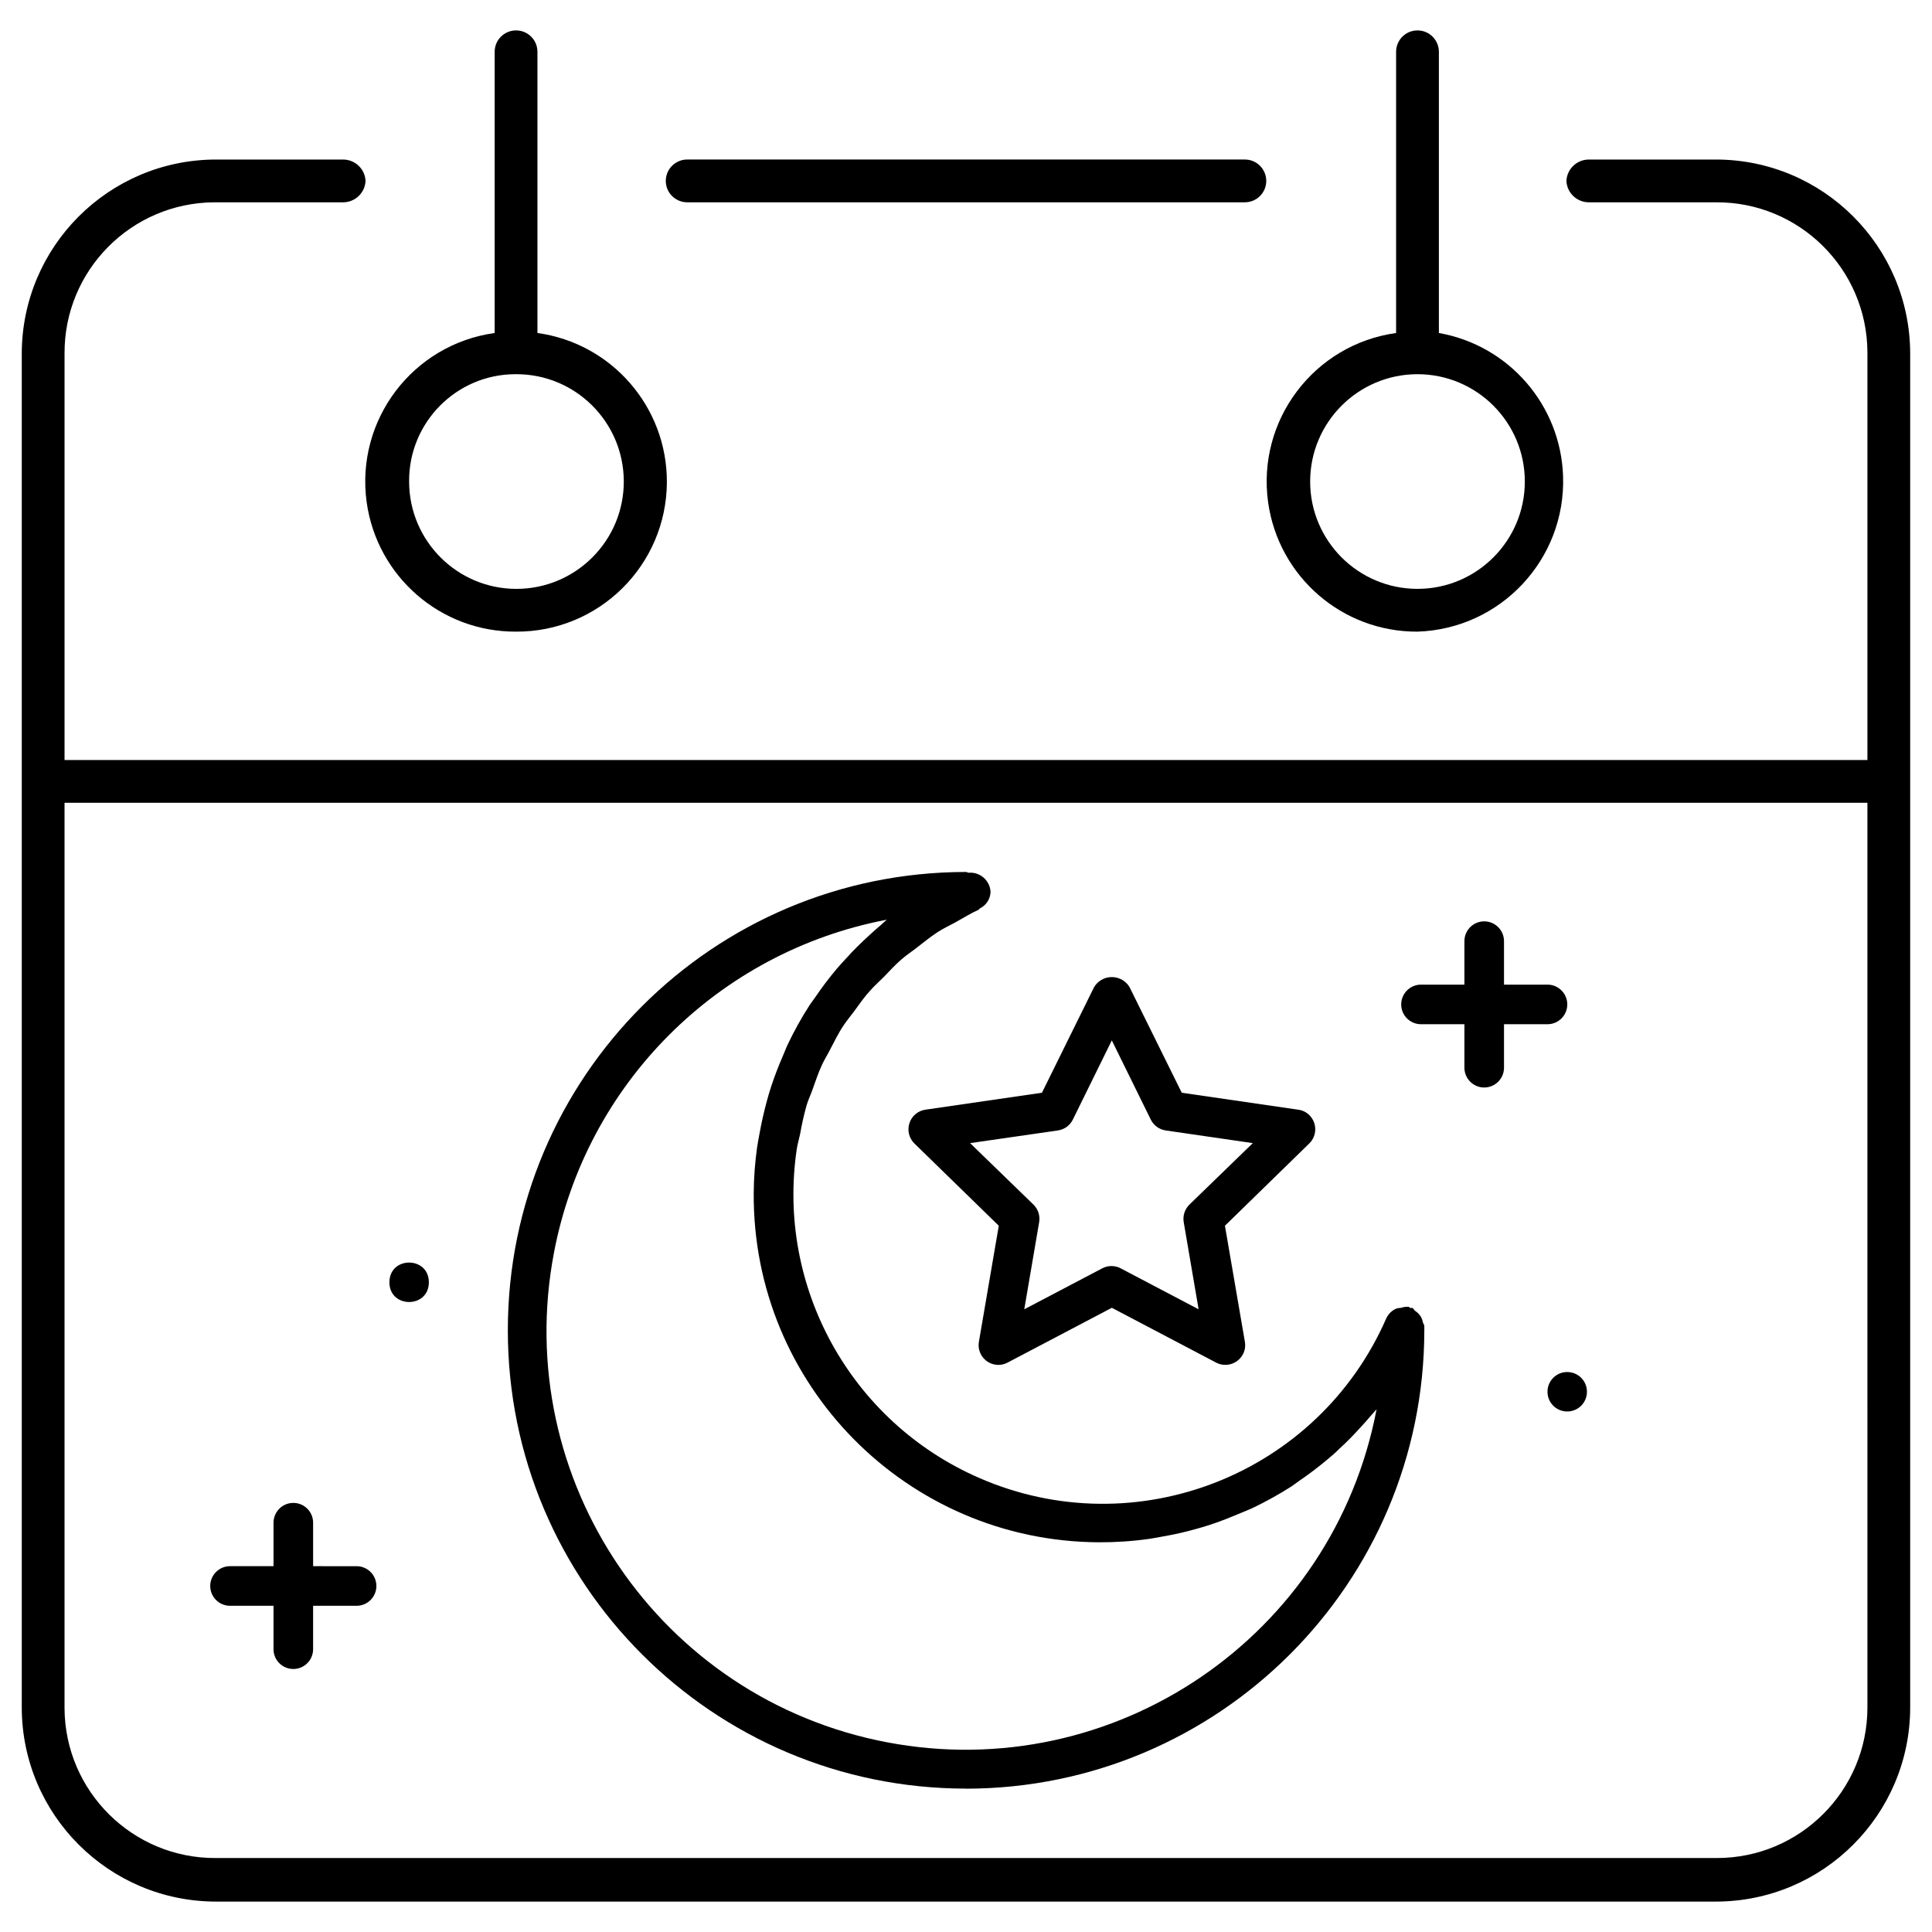 <?xml version="1.0" encoding="UTF-8"?>
<!-- Uploaded to: ICON Repo, www.svgrepo.com, Generator: ICON Repo Mixer Tools -->
<svg fill="#000000" width="800px" height="800px" version="1.1" viewBox="144 144 512 512" xmlns="http://www.w3.org/2000/svg">
 <g>
  <path d="m280.76 311.39c21.957 0.105 39.844-17.59 39.969-39.551 0.105-19.918-14.566-36.859-34.301-39.59v-74.523c0-3.129-2.539-5.668-5.668-5.668-3.129 0-5.668 2.539-5.668 5.668v74.523c-21.746 3.023-36.926 23.09-33.922 44.84 2.75 19.734 19.672 34.406 39.59 34.301zm0-68.223c15.703-0.062 28.484 12.637 28.551 28.34 0.062 15.703-12.637 28.484-28.34 28.551-15.703 0.062-28.484-12.637-28.551-28.34v-0.211c-0.062-15.574 12.512-28.277 28.086-28.34h0.254z"/>
  <path d="m519.65 311.39c22.02-0.715 39.297-19.125 38.582-41.145-0.609-18.852-14.336-34.723-32.914-37.996v-74.523c0-3.129-2.539-5.668-5.668-5.668s-5.668 2.539-5.668 5.668v74.523c-21.746 3.023-36.926 23.09-33.922 44.84 2.75 19.734 19.668 34.406 39.59 34.301zm0-68.223c15.703 0 28.445 12.742 28.445 28.445 0 15.699-12.742 28.441-28.445 28.441s-28.445-12.742-28.445-28.445c0.004-15.699 12.746-28.441 28.445-28.441z"/>
  <path d="m598.79 186.28h-33.797c-3.148 0.043-5.731 2.519-5.879 5.668 0.148 3.148 2.731 5.625 5.879 5.668h33.797c22.02-0.125 39.969 17.656 40.094 39.676v0.418 107.71h-477.78v-107.71c-0.125-22.02 17.652-39.969 39.676-40.094h0.418 33.797c3.148-0.043 5.731-2.519 5.879-5.668-0.148-3.148-2.731-5.625-5.879-5.668h-33.797c-28.383 0.043-51.387 23.051-51.43 51.43v358.8c0.043 28.383 23.051 51.387 51.43 51.43h397.59c28.383-0.043 51.387-23.051 51.43-51.43v-358.8c-0.039-28.379-23.047-51.387-51.43-51.43zm40.094 410.23c0 22.02-17.863 39.887-39.887 39.887h-0.211-397.59c-22.02 0.125-39.969-17.656-40.094-39.676v-0.211-239.77h477.78z"/>
  <path d="m326.11 197.61h147.79c3.129 0 5.668-2.539 5.668-5.668 0-3.129-2.539-5.668-5.668-5.668h-147.79c-3.129 0-5.668 2.539-5.668 5.668 0 3.129 2.543 5.668 5.668 5.668z"/>
  <path d="m400 618.02c67.047-0.062 121.4-54.41 121.46-121.46v-1.113c0-0.379-0.293-0.652-0.379-1.008-0.082-0.484-0.25-0.965-0.484-1.406-0.398-0.672-0.945-1.238-1.594-1.66-0.273-0.188-0.355-0.566-0.672-0.715-0.316-0.148-0.316 0-0.484 0-0.168 0-0.336-0.293-0.566-0.336-0.672-0.043-1.363 0.043-1.996 0.273-0.379 0.02-0.754 0.062-1.133 0.148-1.219 0.484-2.184 1.406-2.75 2.582-18.117 41.5-66.461 60.457-107.96 42.32-33.945-14.82-53.738-50.57-48.281-87.199 0.211-1.344 0.609-2.625 0.883-3.945 0.441-2.539 1.008-5.059 1.699-7.535 0.398-1.387 1.027-2.664 1.512-4.031 0.84-2.309 1.594-4.66 2.644-6.887 0.629-1.363 1.449-2.602 2.098-3.926 1.133-2.098 2.098-4.199 3.504-6.297 0.883-1.363 1.953-2.582 2.918-3.906 1.344-1.828 2.602-3.695 4.199-5.414 1.113-1.281 2.414-2.394 3.609-3.609 1.531-1.594 3.023-3.234 4.703-4.68 1.324-1.156 2.812-2.098 4.199-3.211 1.742-1.324 3.422-2.731 5.269-3.926 1.848-1.195 3.316-1.828 4.977-2.75 1.973-1.09 3.863-2.289 5.918-3.211 0.168 0 0.188-0.273 0.336-0.355 1.723-0.82 2.832-2.519 2.875-4.43-0.168-2.961-2.707-5.227-5.688-5.059-0.043 0-0.105 0-0.148 0.02-0.211 0-0.418-0.211-0.629-0.211-67.09 0-121.46 54.371-121.46 121.46s54.371 121.46 121.46 121.46zm-20.992-230.29c-0.566 0.461-1.07 0.988-1.637 1.469-1.008 0.84-1.973 1.723-2.938 2.602-2.098 1.93-4.199 3.926-6.047 6.023-0.883 0.945-1.762 1.891-2.602 2.875-2.121 2.519-4.094 5.144-5.941 7.871-0.418 0.609-0.883 1.176-1.281 1.785-2.164 3.359-4.113 6.863-5.836 10.496-0.441 0.922-0.777 1.891-1.195 2.832-1.195 2.75-2.289 5.562-3.211 8.398-0.418 1.258-0.777 2.539-1.133 3.84-0.754 2.793-1.387 5.606-1.891 8.398-0.211 1.238-0.484 2.457-0.652 3.695-0.566 4.051-0.883 8.145-0.902 12.238-0.293 50.758 40.598 92.176 91.379 92.469 4.492 0.02 8.965-0.273 13.414-0.902 1.258-0.168 2.477-0.441 3.715-0.652 2.856-0.504 5.668-1.113 8.398-1.891 1.281-0.355 2.582-0.715 3.84-1.133 2.898-0.922 5.711-2.098 8.398-3.211 0.945-0.418 1.91-0.754 2.856-1.195 3.609-1.723 7.117-3.652 10.496-5.816 0.672-0.441 1.281-0.945 1.93-1.387 2.664-1.805 5.227-3.758 7.703-5.836 1.027-0.859 2.098-1.762 2.961-2.664 2.098-1.891 4.008-3.863 5.879-5.941 0.922-1.008 1.828-1.996 2.707-3.066 0.441-0.523 0.945-1.008 1.387-1.555-11.461 60.207-69.547 99.711-129.75 88.25-60.207-11.461-99.711-69.547-88.25-129.75 8.496-44.727 43.469-79.719 88.203-88.242z"/>
  <path d="m385.01 441.65c-0.629 1.91-0.105 3.988 1.324 5.394l22.355 21.789-5.269 30.754c-0.484 2.856 1.426 5.562 4.281 6.047 0.293 0.043 0.586 0.082 0.883 0.082 0.859 0 1.68-0.211 2.434-0.609l27.625-14.527 27.648 14.527c2.562 1.344 5.731 0.355 7.094-2.203 0.547-1.027 0.715-2.184 0.523-3.316l-5.289-30.754 22.336-21.789c2.078-2.016 2.141-5.332 0.125-7.43-0.797-0.84-1.867-1.387-3.023-1.531l-30.879-4.496-13.832-27.98c-1.555-2.602-4.914-3.441-7.516-1.891-0.777 0.461-1.426 1.113-1.891 1.891l-13.812 27.98-30.898 4.492c-1.973 0.293-3.613 1.68-4.219 3.57zm39.359 1.93c1.699-0.25 3.191-1.324 3.945-2.875l10.328-20.992 10.328 20.992c0.777 1.555 2.246 2.625 3.945 2.875l23.09 3.359-16.793 16.289c-1.238 1.219-1.805 2.961-1.512 4.66l3.945 23.09-20.656-10.852c-0.754-0.398-1.594-0.609-2.457-0.609-0.84 0-1.68 0.211-2.434 0.609l-20.656 10.852 3.945-23.09c0.293-1.699-0.273-3.441-1.512-4.66l-16.793-16.289z"/>
  <path d="m204.96 569.55h11.523v11.504c0 2.898 2.352 5.246 5.246 5.246 2.898 0 5.246-2.352 5.246-5.246v-11.504h11.523c2.898 0 5.246-2.352 5.246-5.246 0-2.898-2.352-5.246-5.246-5.246l-11.52-0.004v-11.523c0-2.898-2.352-5.246-5.246-5.246-2.898 0-5.246 2.352-5.246 5.246v11.523h-11.527c-2.898 0-5.246 2.352-5.246 5.246 0 2.898 2.348 5.25 5.246 5.25z"/>
  <path d="m257.65 483.82c0 6.969-10.453 6.969-10.453 0s10.453-6.969 10.453 0"/>
  <path d="m520.58 415.43h11.504v11.523c0 2.898 2.352 5.246 5.246 5.246 2.898 0 5.246-2.352 5.246-5.246v-11.523h11.523c2.898 0 5.246-2.352 5.246-5.246 0-2.898-2.352-5.246-5.246-5.246h-11.523v-11.523c0-2.898-2.352-5.246-5.246-5.246-2.898 0-5.246 2.352-5.246 5.246v11.523h-11.504c-2.898 0-5.246 2.352-5.246 5.246-0.004 2.898 2.348 5.246 5.246 5.246z"/>
  <path d="m554.1 512.83c0 2.898 2.332 5.227 5.227 5.227 2.898 0 5.227-2.332 5.227-5.227 0-2.898-2.332-5.227-5.227-5.227-2.898 0-5.227 2.328-5.227 5.227z"/>
 </g>
</svg>